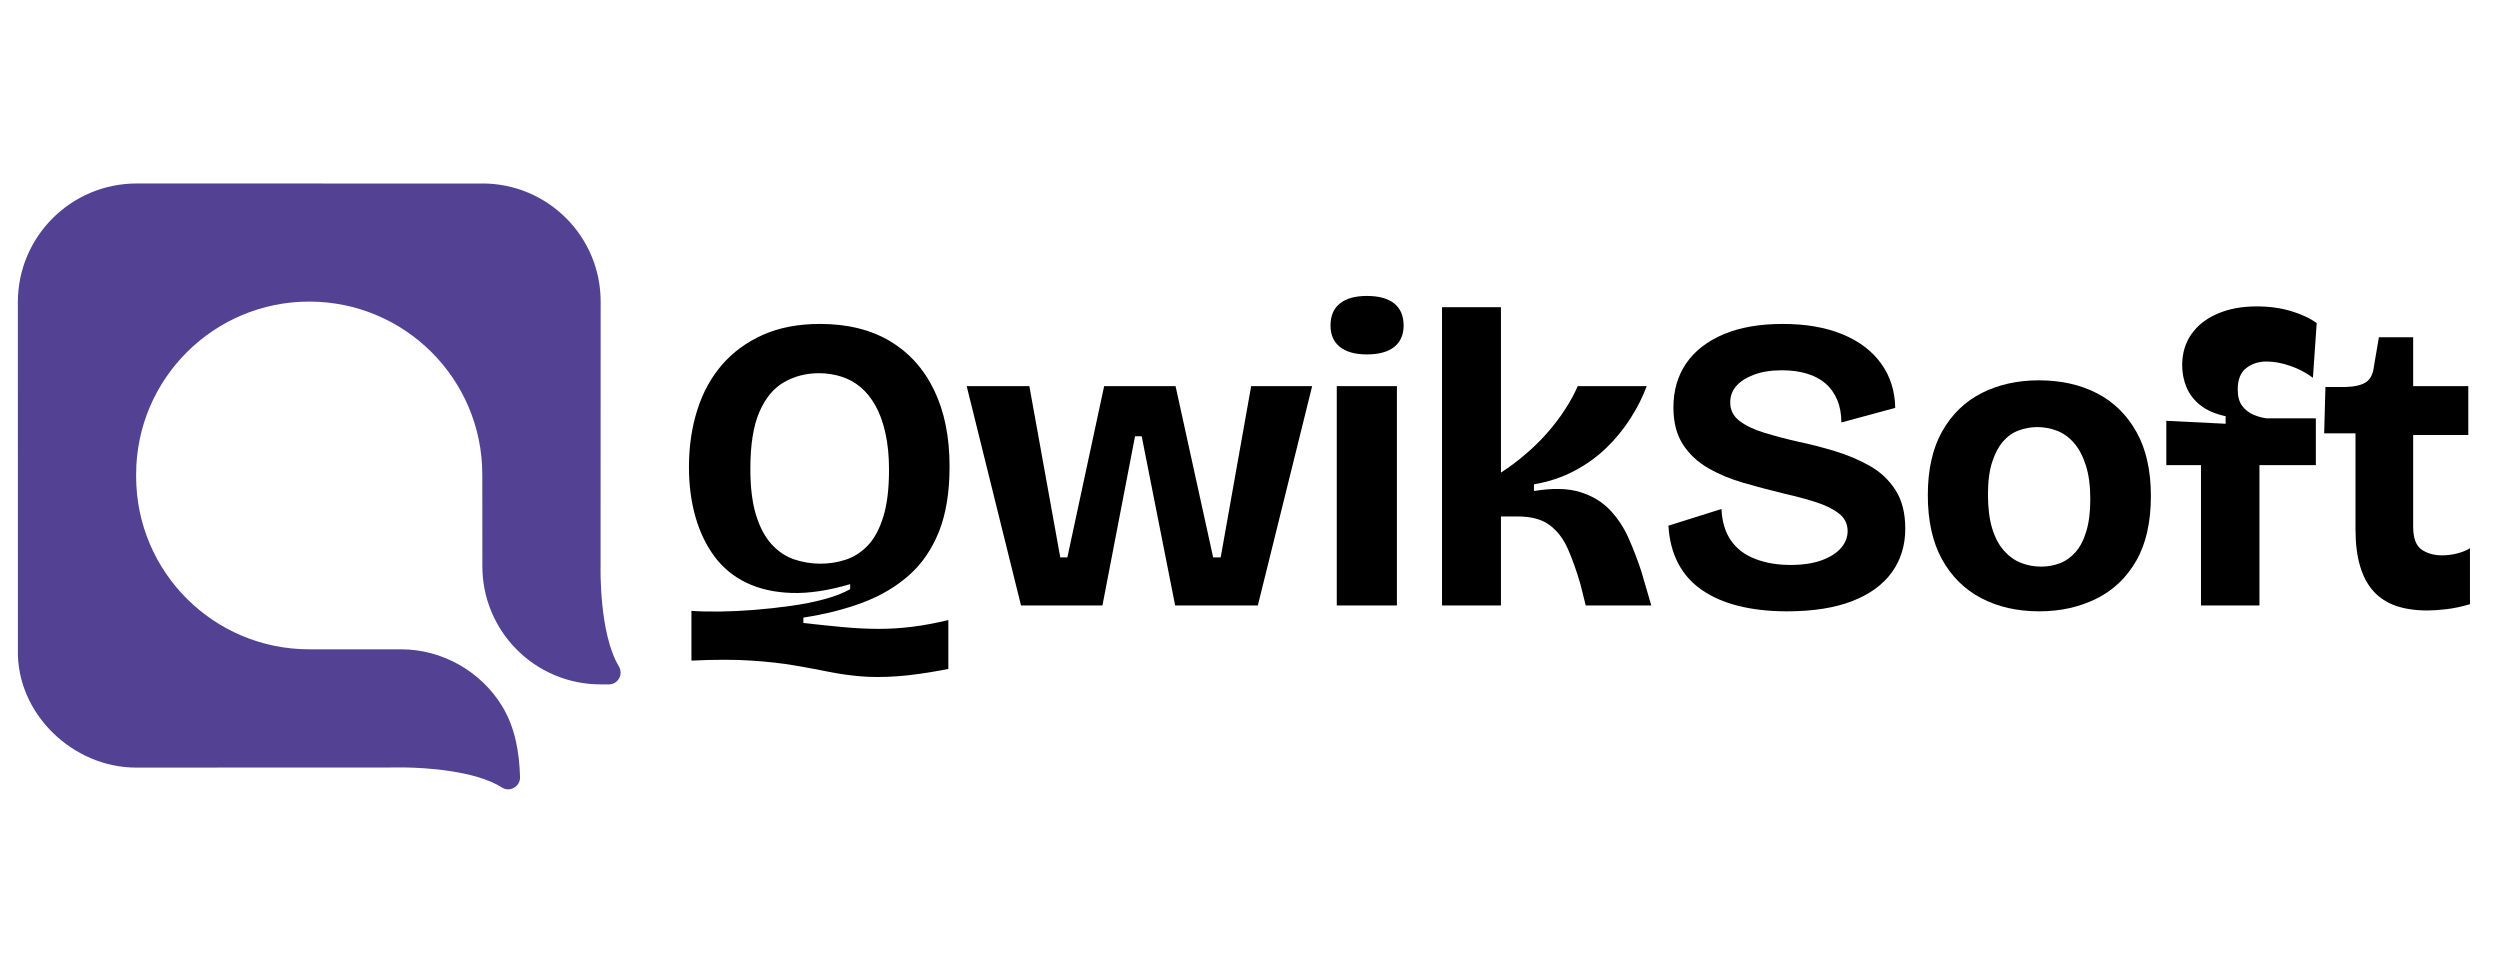 <svg xmlns="http://www.w3.org/2000/svg" xmlns:xlink="http://www.w3.org/1999/xlink" width="1280" zoomAndPan="magnify" viewBox="0 0 960 375" height="500" preserveAspectRatio="xMidYMid meet" version="1.0"><defs><g/><clipPath id="9e3912340d"><path d="M 6.336 70.402 L 239 70.402 L 239 304 L 6.336 304 Z M 6.336 70.402 " clip-rule="nonzero"/></clipPath></defs><g clip-path="url(#9e3912340d)"><path fill="#534293" d="M 233.777 262.812 C 237.34 262.816 239.477 258.93 237.637 255.879 C 229.969 243.148 230.621 217.449 230.621 217.449 L 230.652 115.852 C 230.676 90.781 210.336 70.449 185.203 70.453 C 185.195 70.465 185.195 70.465 185.184 70.473 L 52.496 70.453 C 27.289 70.449 6.848 90.863 6.855 116.043 L 6.871 249.348 C 6.227 273.98 27.926 294.75 52.215 294.758 L 154.023 294.719 L 156.102 294.719 C 162.5 294.836 182.301 295.738 192.77 302.406 C 195.832 304.352 199.809 302.004 199.699 298.379 C 199.418 288.887 197.809 279.398 192.887 271.273 C 184.707 257.773 169.816 249.344 154.008 249.332 L 118.746 249.336 C 82.035 249.344 52.277 219.613 52.277 182.945 L 52.277 182.195 C 52.281 145.531 82.039 115.812 118.742 115.812 C 155.426 115.816 185.168 145.504 185.199 182.148 L 185.227 217.434 C 185.234 242.516 205.516 262.785 230.574 262.801 Z M 233.777 262.812 " fill-opacity="1" fill-rule="nonzero"/></g><g fill="#000000" fill-opacity="1"><g transform="translate(257.009, 232.5)"><g><path d="M 107.156 24.375 C 99.457 25.875 92.93 26.812 87.578 27.188 C 82.234 27.562 77.445 27.562 73.219 27.188 C 69 26.812 64.91 26.223 60.953 25.422 C 56.992 24.617 52.688 23.816 48.031 23.016 C 43.383 22.211 37.906 21.598 31.594 21.172 C 25.289 20.742 17.594 20.742 8.5 21.172 L 8.5 2.078 C 11.707 2.297 15.395 2.379 19.562 2.328 C 23.738 2.273 28.148 2.062 32.797 1.688 C 37.453 1.312 42.078 0.801 46.672 0.156 C 51.273 -0.477 55.555 -1.332 59.516 -2.406 C 63.473 -3.477 66.785 -4.758 69.453 -6.25 L 69.453 -8.188 C 61.109 -5.719 53.617 -4.594 46.984 -4.812 C 40.359 -5.031 34.562 -6.336 29.594 -8.734 C 24.625 -11.141 20.535 -14.508 17.328 -18.844 C 14.117 -23.176 11.688 -28.254 10.031 -34.078 C 8.375 -39.91 7.547 -46.25 7.547 -53.094 C 7.547 -61.008 8.613 -68.332 10.75 -75.062 C 12.883 -81.801 16.062 -87.602 20.281 -92.469 C 24.508 -97.332 29.75 -101.156 36 -103.938 C 42.258 -106.719 49.562 -108.109 57.906 -108.109 C 68.383 -108.109 77.312 -105.914 84.688 -101.531 C 92.07 -97.145 97.738 -90.863 101.688 -82.688 C 105.645 -74.508 107.625 -64.754 107.625 -53.422 C 107.625 -43.473 106.258 -35.102 103.531 -28.312 C 100.812 -21.52 96.961 -15.93 91.984 -11.547 C 87.016 -7.16 81.109 -3.68 74.266 -1.109 C 67.422 1.453 59.828 3.375 51.484 4.656 L 51.484 6.734 C 57.266 7.379 62.477 7.914 67.125 8.344 C 71.781 8.77 76.242 8.984 80.516 8.984 C 84.797 8.984 89.07 8.711 93.344 8.172 C 97.625 7.641 102.227 6.785 107.156 5.609 Z M 58.062 -16.047 C 61.488 -16.047 64.781 -16.578 67.938 -17.641 C 71.094 -18.711 73.898 -20.555 76.359 -23.172 C 78.816 -25.797 80.766 -29.457 82.203 -34.156 C 83.648 -38.863 84.375 -44.852 84.375 -52.125 C 84.375 -57.363 83.914 -62.039 83 -66.156 C 82.094 -70.281 80.812 -73.812 79.156 -76.75 C 77.5 -79.695 75.57 -82.078 73.375 -83.891 C 71.188 -85.711 68.727 -87.051 66 -87.906 C 63.281 -88.758 60.422 -89.188 57.422 -89.188 C 52.609 -89.188 48.195 -88.062 44.188 -85.812 C 40.176 -83.57 36.992 -79.773 34.641 -74.422 C 32.297 -69.078 31.125 -61.754 31.125 -52.453 C 31.125 -45.391 31.844 -39.504 33.281 -34.797 C 34.727 -30.098 36.707 -26.359 39.219 -23.578 C 41.727 -20.797 44.613 -18.844 47.875 -17.719 C 51.145 -16.602 54.539 -16.047 58.062 -16.047 Z M 58.062 -16.047 "/></g></g></g><g fill="#000000" fill-opacity="1"><g transform="translate(368.804, 232.5)"><g><path d="M 23.266 0 L 2.406 -84.219 L 26.469 -84.219 L 38.344 -18.453 L 41.062 -18.453 L 55.188 -84.219 L 82.609 -84.219 L 97.047 -18.453 L 99.938 -18.453 L 111.641 -84.219 L 135.062 -84.219 L 114.203 0 L 82.453 0 L 69.609 -64.969 L 67.047 -64.969 L 54.531 0 Z M 23.266 0 "/></g></g></g><g fill="#000000" fill-opacity="1"><g transform="translate(503.053, 232.5)"><g><path d="M 10.266 0 L 10.266 -84.219 L 33.359 -84.219 L 33.359 0 Z M 21.812 -96.406 C 17.32 -96.406 13.875 -97.363 11.469 -99.281 C 9.062 -101.207 7.859 -103.938 7.859 -107.469 C 7.859 -111.207 9.062 -114.039 11.469 -115.969 C 13.875 -117.895 17.32 -118.859 21.812 -118.859 C 26.414 -118.859 29.922 -117.895 32.328 -115.969 C 34.734 -114.039 35.938 -111.207 35.938 -107.469 C 35.938 -103.938 34.734 -101.207 32.328 -99.281 C 29.922 -97.363 26.414 -96.406 21.812 -96.406 Z M 21.812 -96.406 "/></g></g></g><g fill="#000000" fill-opacity="1"><g transform="translate(543.473, 232.5)"><g><path d="M 10.266 0 L 10.266 -114.531 L 32.891 -114.531 L 32.891 -51.016 C 36.305 -53.254 39.535 -55.68 42.578 -58.297 C 45.629 -60.922 48.41 -63.676 50.922 -66.562 C 53.441 -69.457 55.66 -72.398 57.578 -75.391 C 59.504 -78.379 61.109 -81.32 62.391 -84.219 L 88.859 -84.219 C 87.367 -80.156 85.312 -76.062 82.688 -71.938 C 80.07 -67.82 76.973 -64.023 73.391 -60.547 C 69.805 -57.078 65.688 -54.113 61.031 -51.656 C 56.383 -49.195 51.227 -47.484 45.562 -46.516 L 45.562 -43.953 C 52.719 -45.129 58.625 -44.992 63.281 -43.547 C 67.938 -42.109 71.758 -39.812 74.75 -36.656 C 77.738 -33.5 80.141 -29.859 81.953 -25.734 C 83.773 -21.617 85.383 -17.426 86.781 -13.156 L 90.625 0 L 65.453 0 L 63.359 -8.344 C 61.859 -13.477 60.254 -17.969 58.547 -21.812 C 56.836 -25.664 54.508 -28.688 51.562 -30.875 C 48.625 -33.07 44.586 -34.172 39.453 -34.172 L 32.891 -34.172 L 32.891 0 Z M 10.266 0 "/></g></g></g><g fill="#000000" fill-opacity="1"><g transform="translate(634.095, 232.5)"><g><path d="M 52.125 2.25 C 45.176 2.25 38.945 1.551 33.438 0.156 C 27.938 -1.227 23.234 -3.285 19.328 -6.016 C 15.422 -8.742 12.398 -12.164 10.266 -16.281 C 8.129 -20.395 6.898 -25.18 6.578 -30.641 L 26.953 -37.047 C 27.16 -32.234 28.359 -28.223 30.547 -25.016 C 32.742 -21.816 35.848 -19.441 39.859 -17.891 C 43.867 -16.336 48.391 -15.562 53.422 -15.562 C 58.117 -15.562 62.098 -16.148 65.359 -17.328 C 68.629 -18.504 71.117 -20.078 72.828 -22.047 C 74.535 -24.023 75.391 -26.191 75.391 -28.547 C 75.391 -31.328 74.289 -33.57 72.094 -35.281 C 69.906 -37 66.992 -38.445 63.359 -39.625 C 59.723 -40.801 55.551 -41.922 50.844 -42.984 C 45.602 -44.266 40.469 -45.629 35.438 -47.078 C 30.414 -48.523 25.875 -50.422 21.812 -52.766 C 17.75 -55.117 14.516 -58.164 12.109 -61.906 C 9.703 -65.656 8.5 -70.363 8.5 -76.031 C 8.5 -82.551 10.129 -88.191 13.391 -92.953 C 16.648 -97.711 21.406 -101.426 27.656 -104.094 C 33.914 -106.77 41.539 -108.109 50.531 -108.109 C 59.301 -108.109 66.895 -106.797 73.312 -104.172 C 79.727 -101.555 84.695 -97.816 88.219 -92.953 C 91.75 -88.086 93.566 -82.395 93.672 -75.875 L 72.984 -70.266 C 72.984 -73.578 72.445 -76.488 71.375 -79 C 70.312 -81.508 68.816 -83.594 66.891 -85.25 C 64.961 -86.914 62.582 -88.176 59.75 -89.031 C 56.914 -89.883 53.734 -90.312 50.203 -90.312 C 46.035 -90.312 42.453 -89.75 39.453 -88.625 C 36.461 -87.5 34.191 -86.051 32.641 -84.281 C 31.086 -82.52 30.312 -80.41 30.312 -77.953 C 30.312 -75.066 31.488 -72.711 33.844 -70.891 C 36.195 -69.078 39.379 -67.555 43.391 -66.328 C 47.398 -65.098 51.758 -63.945 56.469 -62.875 C 61.062 -61.914 65.738 -60.711 70.5 -59.266 C 75.258 -57.828 79.695 -55.957 83.812 -53.656 C 87.926 -51.352 91.238 -48.25 93.75 -44.344 C 96.27 -40.445 97.531 -35.504 97.531 -29.516 C 97.531 -23.098 95.816 -17.508 92.391 -12.75 C 88.973 -7.988 83.895 -4.297 77.156 -1.672 C 70.414 0.941 62.07 2.25 52.125 2.25 Z M 52.125 2.25 "/></g></g></g><g fill="#000000" fill-opacity="1"><g transform="translate(734.502, 232.5)"><g><path d="M 48.609 2.25 C 40.16 2.25 32.727 0.566 26.312 -2.797 C 19.895 -6.172 14.867 -11.145 11.234 -17.719 C 7.598 -24.301 5.781 -32.508 5.781 -42.344 C 5.781 -52.188 7.625 -60.367 11.312 -66.891 C 15 -73.41 20.051 -78.301 26.469 -81.562 C 32.883 -84.82 40.207 -86.453 48.438 -86.453 C 56.883 -86.453 64.316 -84.797 70.734 -81.484 C 77.148 -78.172 82.203 -73.223 85.891 -66.641 C 89.586 -60.066 91.438 -51.863 91.438 -42.031 C 91.438 -31.977 89.562 -23.688 85.812 -17.156 C 82.07 -10.633 76.941 -5.77 70.422 -2.562 C 63.898 0.645 56.629 2.25 48.609 2.25 Z M 49.25 -14.922 C 51.812 -14.922 54.211 -15.348 56.453 -16.203 C 58.703 -17.055 60.707 -18.473 62.469 -20.453 C 64.238 -22.43 65.629 -25.102 66.641 -28.469 C 67.66 -31.844 68.172 -35.938 68.172 -40.75 C 68.172 -45.875 67.609 -50.203 66.484 -53.734 C 65.359 -57.266 63.859 -60.125 61.984 -62.312 C 60.117 -64.508 57.957 -66.086 55.5 -67.047 C 53.039 -68.016 50.473 -68.5 47.797 -68.5 C 45.336 -68.5 42.957 -68.066 40.656 -67.203 C 38.363 -66.348 36.359 -64.93 34.641 -62.953 C 32.93 -60.973 31.539 -58.328 30.469 -55.016 C 29.406 -51.703 28.875 -47.586 28.875 -42.672 C 28.875 -37.535 29.406 -33.203 30.469 -29.672 C 31.539 -26.141 33.039 -23.281 34.969 -21.094 C 36.895 -18.906 39.086 -17.328 41.547 -16.359 C 44.004 -15.398 46.57 -14.922 49.25 -14.922 Z M 49.25 -14.922 "/></g></g></g><g fill="#000000" fill-opacity="1"><g transform="translate(828.332, 232.5)"><g><path d="M 16.844 0 L 16.844 -53.891 L 3.531 -53.891 L 3.531 -70.906 L 26.312 -69.781 L 26.312 -72.672 C 22.352 -73.523 19.145 -74.91 16.688 -76.828 C 14.227 -78.754 12.438 -81.055 11.312 -83.734 C 10.188 -86.41 9.625 -89.242 9.625 -92.234 C 9.625 -96.828 10.801 -100.805 13.156 -104.172 C 15.508 -107.547 18.848 -110.164 23.172 -112.031 C 27.504 -113.906 32.504 -114.844 38.172 -114.844 C 43.098 -114.844 47.562 -114.227 51.562 -113 C 55.57 -111.77 58.812 -110.25 61.281 -108.438 L 59.828 -87.422 C 57.266 -89.348 54.379 -90.867 51.172 -91.984 C 47.961 -93.109 44.914 -93.672 42.031 -93.672 C 38.926 -93.672 36.301 -92.816 34.156 -91.109 C 32.02 -89.398 30.953 -86.676 30.953 -82.938 C 30.953 -80.258 31.516 -78.172 32.641 -76.672 C 33.766 -75.172 35.18 -74.047 36.891 -73.297 C 38.598 -72.555 40.312 -72.078 42.031 -71.859 L 60.953 -71.859 L 60.953 -53.891 L 39.297 -53.891 L 39.297 0 Z M 16.844 0 "/></g></g></g><g fill="#000000" fill-opacity="1"><g transform="translate(890.405, 232.5)"><g><path d="M 41.703 1.922 C 37.109 1.922 33.098 1.332 29.672 0.156 C 26.254 -1.02 23.395 -2.863 21.094 -5.375 C 18.789 -7.883 17.051 -11.117 15.875 -15.078 C 14.695 -19.035 14.109 -23.738 14.109 -29.188 L 14.109 -66.094 L 2.078 -66.094 L 2.562 -83.891 L 10.266 -83.891 C 13.797 -83.992 16.414 -84.609 18.125 -85.734 C 19.832 -86.859 20.848 -88.863 21.172 -91.75 L 23.094 -102.984 L 36.25 -102.984 L 36.25 -84.219 L 57.422 -84.219 L 57.422 -65.453 L 36.25 -65.453 L 36.25 -30.312 C 36.25 -25.926 37.316 -22.984 39.453 -21.484 C 41.598 -19.992 44.219 -19.25 47.312 -19.25 C 49.238 -19.25 51.164 -19.488 53.094 -19.969 C 55.02 -20.445 56.676 -21.113 58.062 -21.969 L 58.062 -0.484 C 54.75 0.484 51.703 1.125 48.922 1.438 C 46.141 1.758 43.734 1.922 41.703 1.922 Z M 41.703 1.922 "/></g></g></g></svg>